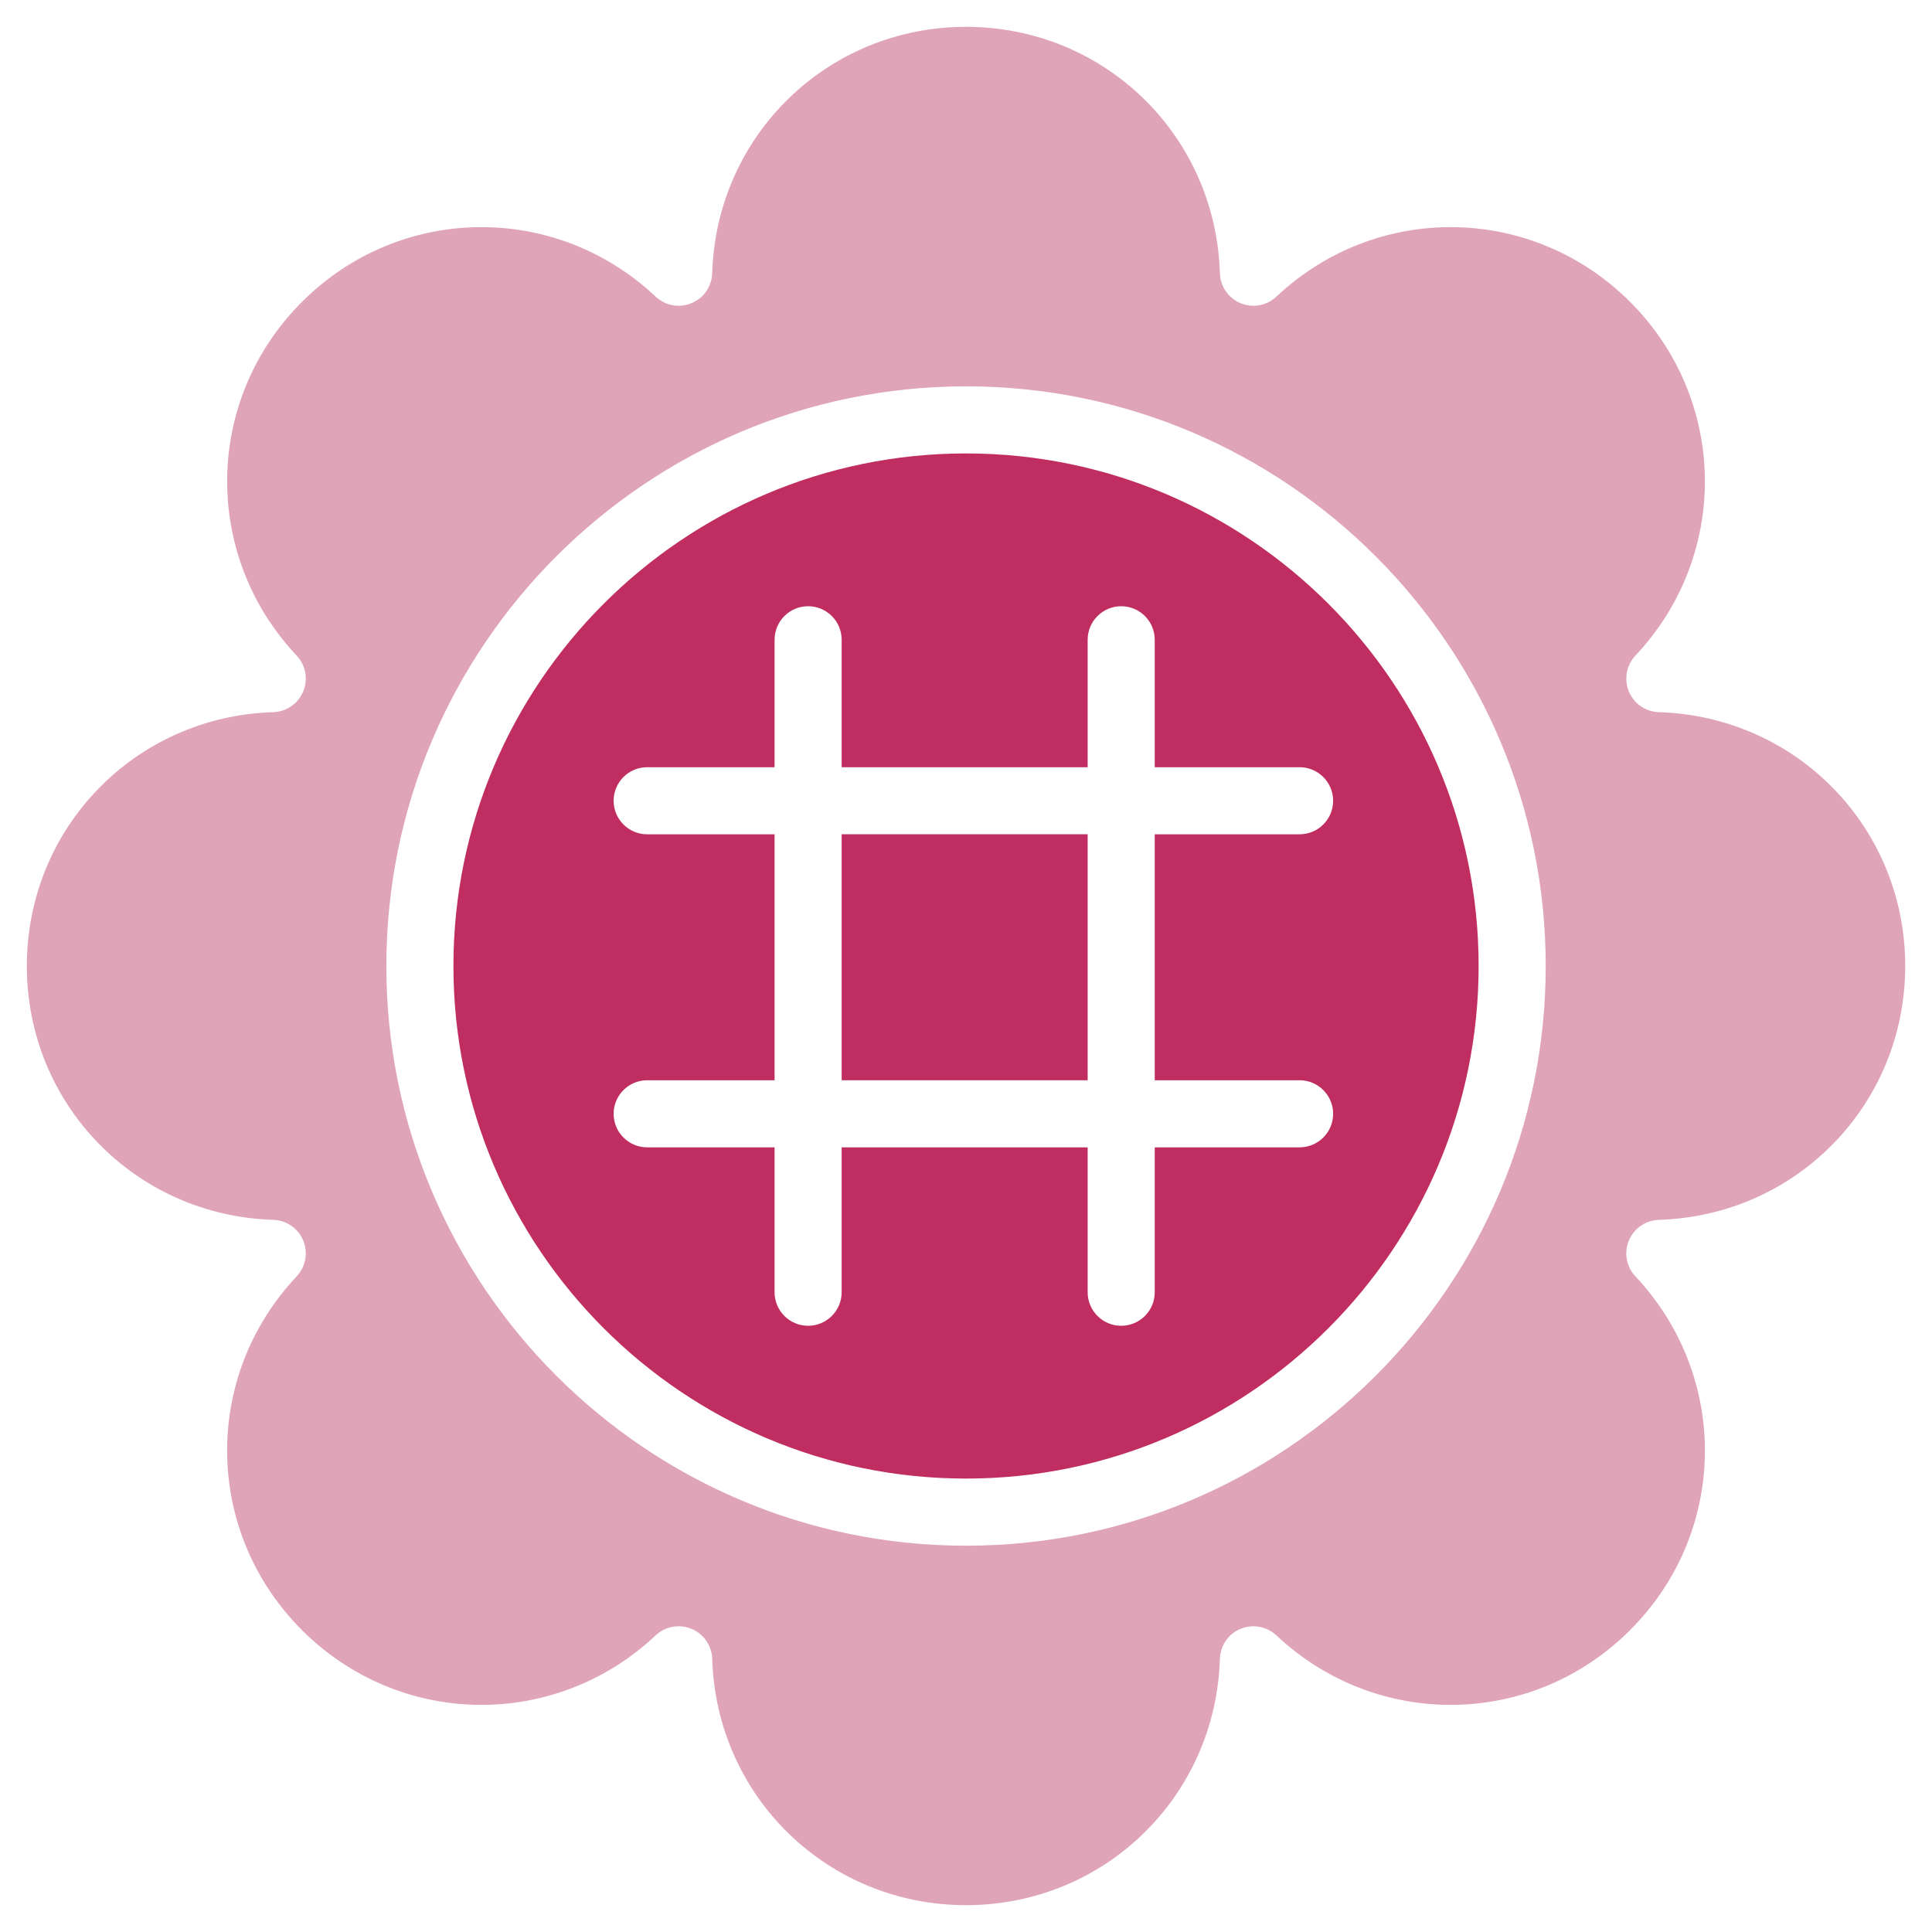 <?xml version="1.0" encoding="UTF-8"?> <svg xmlns="http://www.w3.org/2000/svg" width="36" height="36" viewBox="0 0 36 36" fill="none"><path d="M30.909 13.27C30.664 13.262 30.445 13.112 30.351 12.884C30.258 12.657 30.305 12.396 30.473 12.217C32.237 10.341 32.194 7.445 30.375 5.626C28.555 3.806 25.66 3.763 23.784 5.527C23.605 5.696 23.345 5.744 23.116 5.649C22.889 5.556 22.739 5.337 22.731 5.091C22.652 2.516 20.574 0.5 18.001 0.5C15.428 0.5 13.349 2.517 13.271 5.091C13.263 5.337 13.113 5.556 12.885 5.649C12.659 5.744 12.396 5.696 12.217 5.527C10.341 3.763 7.446 3.806 5.626 5.626C3.806 7.445 3.764 10.341 5.528 12.217C5.697 12.396 5.744 12.657 5.65 12.884C5.556 13.111 5.338 13.262 5.092 13.27C2.517 13.349 0.5 15.427 0.5 18C0.5 20.573 2.517 22.651 5.092 22.73C5.338 22.738 5.556 22.888 5.65 23.116C5.744 23.343 5.696 23.604 5.528 23.783C3.763 25.659 3.806 28.554 5.626 30.374C7.446 32.194 10.341 32.237 12.217 30.473C12.336 30.361 12.489 30.303 12.646 30.303C12.726 30.303 12.807 30.319 12.885 30.351C13.112 30.444 13.262 30.663 13.271 30.909C13.349 33.484 15.428 35.5 18.001 35.5C20.574 35.5 22.652 33.483 22.731 30.909C22.738 30.663 22.889 30.444 23.116 30.351C23.344 30.257 23.605 30.305 23.784 30.473C25.66 32.237 28.556 32.194 30.375 30.374C32.195 28.555 32.237 25.66 30.473 23.783C30.304 23.604 30.257 23.343 30.351 23.116C30.446 22.889 30.664 22.738 30.909 22.73C33.484 22.651 35.501 20.573 35.501 18C35.501 15.427 33.484 13.349 30.909 13.27ZM18.001 28.802C12.045 28.802 7.199 23.956 7.199 18.001C7.199 12.045 12.045 7.199 18.001 7.199C23.956 7.199 28.802 12.045 28.802 18.001C28.802 23.956 23.956 28.802 18.001 28.802Z" fill="#DFA4B8"></path><path d="M18.001 8.449C12.734 8.449 8.449 12.733 8.449 18C8.449 23.267 12.734 27.551 18.001 27.551C23.267 27.551 27.552 23.267 27.552 18C27.552 12.733 23.267 8.449 18.001 8.449ZM24.216 20.129C24.561 20.129 24.841 20.409 24.841 20.754C24.841 21.099 24.561 21.379 24.216 21.379H21.517V24.079C21.517 24.424 21.237 24.704 20.892 24.704C20.547 24.704 20.267 24.424 20.267 24.079V21.379H15.683V24.079C15.683 24.424 15.403 24.704 15.058 24.704C14.713 24.704 14.433 24.424 14.433 24.079V21.379H12.059C11.714 21.379 11.434 21.099 11.434 20.754C11.434 20.409 11.714 20.129 12.059 20.129H14.433V15.546H12.059C11.714 15.546 11.434 15.266 11.434 14.921C11.434 14.576 11.714 14.296 12.059 14.296H14.433V11.921C14.433 11.576 14.713 11.296 15.058 11.296C15.403 11.296 15.683 11.576 15.683 11.921V14.296H20.267V11.921C20.267 11.576 20.547 11.296 20.892 11.296C21.237 11.296 21.517 11.576 21.517 11.921V14.296H24.216C24.561 14.296 24.841 14.576 24.841 14.921C24.841 15.266 24.561 15.546 24.216 15.546H21.517V20.129H24.216Z" fill="#C02D60"></path><path d="M15.683 15.545H20.267V20.129H15.683V15.545Z" fill="#C02D60"></path></svg> 